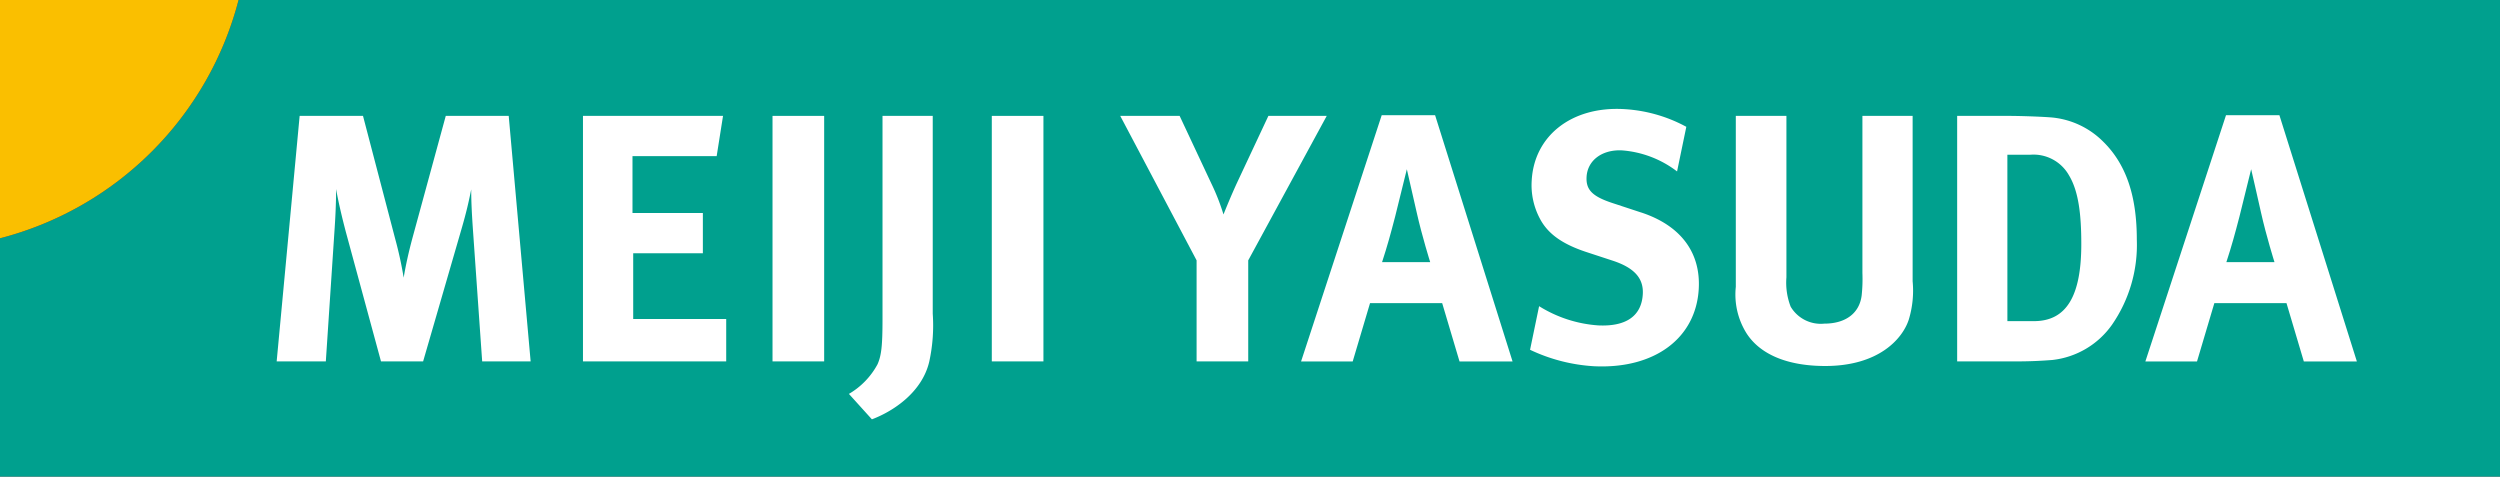 <svg xmlns="http://www.w3.org/2000/svg" xmlns:xlink="http://www.w3.org/1999/xlink" width="213.677" height="40.732" viewBox="0 0 213.677 40.732">
  <rect x="0" y="0" width="213.677" height="40.732" fill="#333333" stroke="none"/>
  <defs>
    <clipPath id="clip-path">
      <rect id="長方形_9476" data-name="長方形 9476" width="213.677" height="40.732" fill="none"/>
    </clipPath>
  </defs>
  <g id="グループ_19579" data-name="グループ 19579" clip-path="url(#clip-path)">
    <path id="パス_10672" data-name="パス 10672" d="M20.389,0A28.41,28.41,0,0,1,0,20.366V40.732H213.677V0Z" fill="#00a08e"/>
    <path id="パス_10673" data-name="パス 10673" d="M20.389,0H0V20.366A28.41,28.41,0,0,0,20.389,0" fill="#fabf00"/>
    <path id="パス_10674" data-name="パス 10674" d="M464.039,41.237l-2.473-.814c-1.708-.566-2.247-1.135-2.19-2.22.075-1.418,1.322-2.355,3.025-2.274a8.827,8.827,0,0,1,4.71,1.8l.791-3.814a12.637,12.637,0,0,0-5.435-1.519c-4.393-.211-7.58,2.3-7.781,6.127a6.086,6.086,0,0,0,.7,3.238c.68,1.3,1.922,2.177,3.953,2.85l2.268.744c1.825.6,2.648,1.487,2.576,2.845-.1,1.869-1.406,2.8-3.8,2.689a10.963,10.963,0,0,1-5.064-1.644l-.773,3.727a14.741,14.741,0,0,0,5.473,1.407c5.169.248,8.723-2.393,8.947-6.645.163-3.107-1.573-5.4-4.931-6.5" transform="translate(-323.771 -23.076)" fill="#fff"/>
    <path id="パス_10675" data-name="パス 10675" d="M89.579,34.464,92.33,44.971a32.774,32.774,0,0,1,.725,3.321c.182-1.087.423-2.173.756-3.411l2.842-10.417h5.38l1.874,20.984H99.765l-.786-11.2c-.091-1.328-.151-2.385-.151-3.5-.242,1.207-.423,1.962-.785,3.23L94.717,55.448h-3.6l-2.992-11.02c-.272-1.027-.635-2.506-.846-3.715,0,1.238-.06,2.476-.151,3.774l-.726,10.96H82.2l1.964-20.984Z" transform="translate(-58.553 -24.559)" fill="#fff"/>
    <path id="パス_10676" data-name="パス 10676" d="M185.154,34.464l-.544,3.442h-7.195v4.861h6.015v3.441h-5.954v5.616h7.949v3.623H173.183V34.464Z" transform="translate(-123.356 -24.56)" fill="#fff"/>
    <rect id="長方形_9474" data-name="長方形 9474" width="4.414" height="20.984" transform="translate(66.028 9.905)" fill="#fff"/>
    <path id="パス_10677" data-name="パス 10677" d="M259.353,34.464V51.372a14.482,14.482,0,0,1-.3,4.106c-.605,2.567-2.994,4.2-4.9,4.922l-1.965-2.174a6.484,6.484,0,0,0,2.448-2.536c.333-.754.424-1.6.424-3.865V34.464Z" transform="translate(-179.631 -24.559)" fill="#fff"/>
    <rect id="長方形_9475" data-name="長方形 9475" width="4.413" height="20.984" transform="translate(84.77 9.905)" fill="#fff"/>
    <path id="パス_10678" data-name="パス 10678" d="M337.867,34.464l2.69,5.737a18.465,18.465,0,0,1,1.058,2.687c.242-.6.665-1.63,1.119-2.626l2.72-5.8h4.987L343.73,46.813v8.635h-4.413V46.813l-6.527-12.349Z" transform="translate(-237.043 -24.559)" fill="#fff"/>
    <path id="パス_10679" data-name="パス 10679" d="M519.992,34.464v13.8a5.681,5.681,0,0,0,.363,2.507,2.989,2.989,0,0,0,2.872,1.449c1.844,0,3.024-.905,3.2-2.447a13.287,13.287,0,0,0,.06-1.872V34.464h4.292v14.13a8.5,8.5,0,0,1-.332,3.292c-.544,1.661-2.6,3.955-7.134,3.955-3.2,0-5.562-.966-6.74-2.808a6.243,6.243,0,0,1-.907-3.956V34.464Z" transform="translate(-367.305 -24.559)" fill="#fff"/>
    <path id="パス_10680" data-name="パス 10680" d="M585.707,37.786h1.934a3.476,3.476,0,0,1,3.326,1.75c.846,1.389,1.058,3.443,1.058,5.888,0,4.439-1.27,6.583-4.05,6.583h-2.267Zm-4.292-3.322V55.448h5.108c1.24,0,2.237-.06,3.022-.121a7.2,7.2,0,0,0,5.109-3.019,11.993,11.993,0,0,0,2.116-7.277c0-3.774-.936-6.461-2.872-8.363a7.129,7.129,0,0,0-4.594-2.084c-.847-.06-2.448-.121-3.657-.121Z" transform="translate(-414.135 -24.559)" fill="#fff"/>
    <path id="パス_10681" data-name="パス 10681" d="M644.251,46.813c.454-1.389.726-2.385,1.119-3.895.393-1.571,1-4.046,1-4.046s.634,2.747.845,3.714c.453,2.022,1.149,4.227,1.149,4.227Zm-.03-12.561L637.329,55.3h4.414l1.481-4.982h6.166l1.481,4.982h4.534l-6.62-21.045Z" transform="translate(-453.962 -24.408)" fill="#fff"/>
    <path id="パス_10682" data-name="パス 10682" d="M393.433,46.813c.453-1.389.725-2.385,1.118-3.895.393-1.571,1-4.046,1-4.046s.635,2.747.847,3.714c.454,2.022,1.149,4.227,1.149,4.227Zm-.03-12.561L386.511,55.3h4.413l1.481-4.982h6.166l1.482,4.982h4.533l-6.62-21.045Z" transform="translate(-275.307 -24.408)" fill="#fff"/>
  </g>
</svg>
